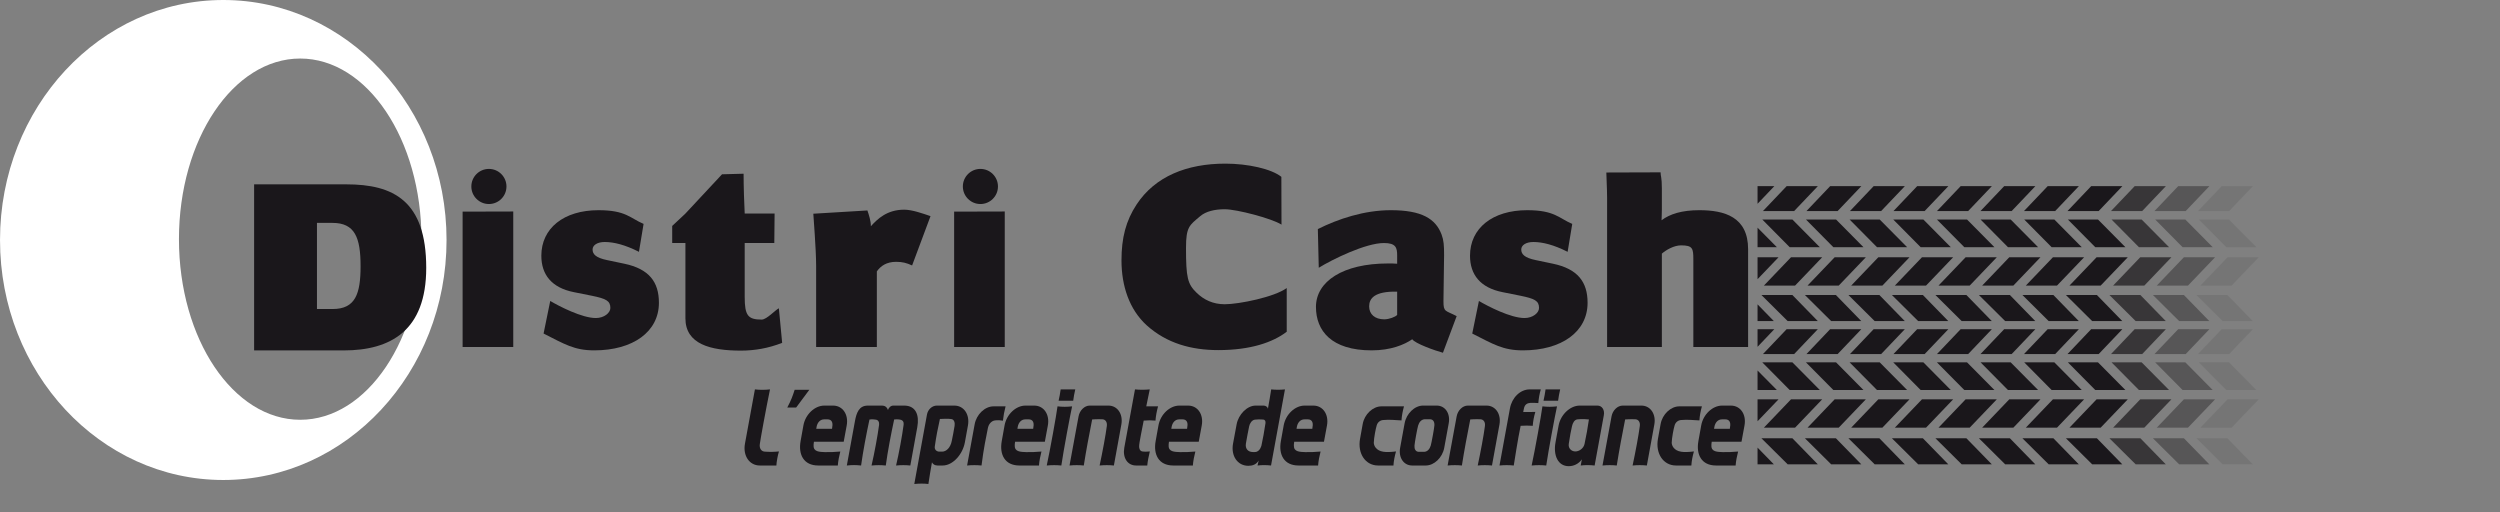 <?xml version="1.0" encoding="UTF-8"?><svg xmlns="http://www.w3.org/2000/svg" width="179.074mm" height="36.676mm" xmlns:xlink="http://www.w3.org/1999/xlink" viewBox="0 0 507.611 103.964"><rect x="0" y="0" width="507.611" height="103.964" fill="#808080" stroke="none"/><defs><style>.f{fill:none;}.g{fill:#fff;}.h{fill:#1a171b;}.i{fill:rgba(26,23,27,.7);}.j{fill:rgba(26,23,27,.4);}.k{fill:rgba(26,23,27,.1);}.l{clip-path:url(#c);}</style><clipPath id="c"><rect class="f" x="356.861" y="37.383" width="150.75" height="57"/></clipPath></defs><g id="a"><path class="g" d="M90.668,48.73c0,26.911-20.297,48.73-45.334,48.73S0,75.641,0,48.73,20.297,0,45.334,0s45.334,21.816,45.334,48.73ZM60.954,11.885c-13.597,0-24.62,16.42-24.62,36.676s11.023,36.672,24.62,36.672,24.62-16.42,24.62-36.672S74.551,11.885,60.954,11.885Z"/><g><path class="h" d="M120.646,71.14c-4.051,0-6.004-1.26-10.276-3.415l1.352-6.615c1.862,1.103,6.461,3.465,9.253,3.465,1.698,0,2.957-1.049,2.957-2.047,0-1.47-.93-1.89-3.723-2.468l-3.669-.735c-4.544-.892-6.625-3.57-6.625-7.404,0-5.566,4.545-9.242,11.609-9.242,5.585,0,6.414,1.628,9.151,2.783l-.939,5.672c-2.792-1.418-5.092-1.996-6.954-1.996-1.479,0-2.463,.631-2.463,1.524,0,.945,.656,1.681,2.957,2.153l3.504,.735c4.983,1.05,7.009,3.675,7.009,7.929,0,5.881-5.257,9.662-13.142,9.662Z"/><path class="h" d="M309.208,71.14c-4.05,0-6.003-1.26-10.276-3.415l1.353-6.615c1.859,1.103,6.46,3.465,9.253,3.465,1.698,0,2.955-1.049,2.955-2.047,0-1.47-.931-1.89-3.724-2.468l-3.667-.735c-4.544-.892-6.625-3.57-6.625-7.404,0-5.566,4.544-9.242,11.608-9.242,5.586,0,6.413,1.628,9.15,2.783l-.936,5.672c-2.793-1.418-5.092-1.996-6.955-1.996-1.48,0-2.463,.631-2.463,1.524,0,.945,.656,1.681,2.955,2.153l3.505,.735c4.983,1.05,7.008,3.675,7.008,7.929,0,5.881-5.257,9.662-13.142,9.662Z"/><path class="h" d="M151.207,43.361h6.071l-.06,5.985h-6.011v10.923c0,3.781,.639,4.622,3.451,4.622,1.023,0,2.786-1.981,3.488-2.296l.666,7.019c-2.812,1.105-5.624,1.577-8.372,1.577-6.199,0-11.271-1.312-11.271-6.565v-15.28h-2.684v-3.472l2.684-2.514,7.432-7.971,4.379-.117c0,2.506,.133,6.487,.227,8.088Z"/><path class="h" d="M185.197,53.898c-1.15-.524-1.981-.735-3.259-.735-1.919,0-3.132,.84-3.899,1.943v15.35h-12.329v-16.486c0-3.467-.57-10.178-.57-10.576l10.981-.662c.32,.945,.704,2.102,.704,3.203,1.342-1.471,3.26-3.36,6.774-3.36,1.599,0,3.804,.786,5.337,1.312l-3.739,10.013Z"/><path class="h" d="M247.393,71.087c-5.496,0-10.482-1.366-14.572-5.041-3.515-3.203-5.11-7.981-5.11-13.181,0-4.568,.893-8.033,3.067-11.343,3.77-5.724,10.224-8.297,18.022-8.297,4.538,0,9.331,1.051,11.374,2.679l.028,9.705c-1.981-1.26-9.101-3.124-11.53-3.124-1.982,0-3.835,.42-4.985,1.417-2.172,1.839-2.875,2.137-2.875,6.442,0,6.039,.318,7.335,2.172,9.12,1.471,1.418,3.324,2.311,5.689,2.311,2.877,0,10.097-1.455,12.591-3.293v8.876c-2.812,2.151-7.35,3.728-13.869,3.728Z"/><path class="h" d="M286.751,68.882c-1.595,1.101-4.345,2.258-8.242,2.258-8.181,0-11.312-3.989-11.312-8.821,0-5.146,5.434-8.823,14.635-8.823,.447,0,1.536,0,1.853,.054v-1.682c0-1.575-.255-2.521-2.684-2.521-3.704,0-10.423,3.29-13.234,5.022l-.186-7.857c4.09-2.049,9.396-3.834,14.827-3.834,6.265,0,9.082,1.732,10.295,4.937,.448,1.208,.511,2.205,.511,4.2l-.128,9.348c0,2.258,.38,1.82,2.682,3.027l-2.787,7.433c-1.596-.42-5.714-1.901-6.228-2.74Zm-8.752-6.669c0,1.575,1.147,2.626,3.066,2.626,.958,0,2.236-.473,2.619-.894v-4.726c-4.666-.104-5.686,1.419-5.686,2.994Z"/><path class="h" d="M343.824,70.455v-17.8c0-2.205-.128-2.836-2.492-2.836-1.405,0-3.004,.893-3.9,1.681v18.955h-11.119v-30.298c0-1.942-.155-4.235-.155-5.129l11.014-.036c0,.797,.261,.965,.261,3.223v4.306c0,1.103-.061,1.628-.061,2.206,1.66-1.261,4.09-2.049,7.667-2.049,5.113,0,9.906,1.365,9.906,7.93v19.848h-11.119Z"/><g><path class="h" d="M93.93,70.455v-27.485l10.282-.028v27.514h-10.282Z"/><path class="h" d="M102.834,37.862c0,1.97-1.597,3.566-3.566,3.566s-3.565-1.597-3.565-3.566c0-1.969,1.596-3.565,3.565-3.565s3.566,1.597,3.566,3.565Z"/></g><g><path class="h" d="M193.73,70.455v-27.485l10.279-.028v27.514h-10.279Z"/><path class="h" d="M202.631,37.862c0,1.97-1.596,3.566-3.565,3.566s-3.564-1.597-3.564-3.566c0-1.969,1.596-3.565,3.564-3.565s3.565,1.597,3.565,3.565Z"/></g></g><path class="h" d="M51.596,37.43h18.711c9.523,0,16.236,3.285,16.236,16.957,0,12.754-7.236,16.764-16.758,16.764h-18.189V37.43Zm12.76,25.314h3.19c4.619,0,5.666-3.092,5.666-8.695,0-5.798-1.143-8.792-5.713-8.792h-3.143v17.487Z"/><g><g><path class="h" d="M157.641,94.519h-3.367c-2.104,0-3.468-1.976-3.014-4.441l2.02-11.014c.96,.118,2.071,.118,3.064,0-.808,3.893-1.936,10.074-2.071,11.111-.118,.841,.286,1.486,1.01,1.526,1.111,.078,1.852,.059,2.879-.04-.219,.645-.505,2.191-.522,2.857Z"/><path class="h" d="M171.309,89.686h-6.044c-.084,.45-.067,.645-.067,.842-.017,1.213,1.212,1.232,2.306,1.272,.893,.02,2.155-.019,3.115-.118-.235,.9-.438,1.918-.505,2.837h-3.973c-2.98,0-4.074-2.25-3.586-4.949l.572-3.188c.404-2.25,2.306-4.029,4.243-4.029h1.784c1.937,0,3.182,1.799,2.762,4.049l-.606,3.286Zm-3.283-4.538h-.673c-.842,0-1.398,.665-1.549,1.525-.05,.235,0,.06-.067,.392,.42,.02,2.777,.02,3.199,0,.067-.351,0-.098,.05-.392,.168-.88-.118-1.525-.96-1.525Z"/><path class="h" d="M184.838,94.519c-1.01-.098-1.835-.098-2.896,0,.556-2.328,1.246-6.084,1.532-8.274,.067-.528-.118-.92-.69-1.037-.438-.098-1.061-.059-1.229-.039-.623,2.915-1.313,6.436-1.701,9.351-1.01-.098-1.835-.098-2.895,0,.555-2.328,1.246-6.064,1.532-8.255,.067-.528-.151-.998-.657-1.057-.235-.039-.808-.117-1.296-.019-.623,2.896-1.296,6.416-1.7,9.331-1.01-.117-1.835-.117-2.896,0l1.649-9.018c.303-1.644,.808-3.149,2.593-3.149h2.93c.471,0,.96,.234,1.178,.899,.152-.47,.572-.899,1.06-.899,.556,0,1.818-.02,2.34,0,2.239,.059,3.014,1.878,2.559,4.382-.32,1.74-1.094,6.044-1.414,7.785Z"/><path class="h" d="M195.911,89.823c-.438,2.426-2.441,4.695-4.496,4.695h-1.06c-.539,0-.926-.254-1.128-.645-.235,1.389-.522,2.954-.724,4.401-.909-.117-1.919-.098-2.862,0l2.576-14.104c.185-1.056,1.078-1.818,1.987-1.818h3.569c1.936,0,3.165,1.799,2.761,4.049l-.623,3.423Zm-2.745-4.733c-.774-.117-1.582-.039-2.323-.02-.421,1.878-.741,3.482-1.044,5.614-.084,.626,.371,.997,.909,1.018h.606c.791-.021,1.667-.725,1.953-2.25,.202-1.037,.387-1.878,.556-2.974,.101-.626-.067-1.31-.657-1.389Z"/><path class="h" d="M203.635,85.422c-.64-.117-.943-.117-1.464-.078-1.044,.059-1.482,1.057-1.566,1.468-.387,1.956-.875,4.186-1.313,7.707-.926-.098-1.969-.098-2.929,0l1.532-8.353c.37-2.035,2.087-3.658,3.821-3.658h2.458c-.252,.958-.438,1.976-.539,2.914Z"/><path class="h" d="M212.152,89.686h-6.043c-.085,.45-.067,.645-.067,.842-.017,1.213,1.212,1.232,2.306,1.272,.893,.02,2.155-.019,3.115-.118-.236,.9-.438,1.918-.505,2.837h-3.974c-2.979,0-4.074-2.25-3.586-4.949l.572-3.188c.404-2.25,2.306-4.029,4.243-4.029h1.784c1.937,0,3.182,1.799,2.761,4.049l-.607,3.286Zm-3.283-4.538h-.673c-.842,0-1.397,.665-1.549,1.525-.05,.235,0,.06-.067,.392,.421,.02,2.778,.02,3.199,0,.067-.351,0-.098,.051-.392,.168-.88-.118-1.525-.96-1.525Z"/><path class="h" d="M215.497,94.519c-1.01-.098-1.886-.098-2.963,0,.673-3.091,1.936-10.094,2.188-12.011,.993,.117,1.937,.117,2.963,0-.42,1.917-1.734,8.92-2.188,12.011Zm2.408-13.146h-2.963c.169-.743,.32-1.565,.421-2.309h2.963c-.169,.724-.337,1.605-.421,2.309Z"/><path class="h" d="M226.167,94.519c-.91-.098-1.953-.098-2.896,0,.572-2.66,1.23-6.162,1.465-8.021,.101-.743-.235-1.35-.943-1.369-1.061-.039-2.037,.039-2.037,.039-.623,3.149-1.212,6.26-1.7,9.351-.909-.098-1.953-.098-2.896,0l1.835-9.977c.219-1.213,1.212-2.19,2.256-2.19h3.805c1.835,0,3.014,1.721,2.626,3.853l-1.515,8.313Z"/><path class="h" d="M234.613,85.402c-.825-.078-1.532-.078-2.391,0-.185,1.037-.977,4.695-.926,5.263,0,.195,.051,.899,.64,.997,.556,.079,1.027,.04,1.532,0-.218,.92-.438,1.897-.522,2.857h-2.272c-1.768,0-2.761-1.605-2.391-3.619l2.172-11.835c.892,.098,2.037,.098,2.997,0-.135,.665-.252,1.31-.707,3.443h2.391c-.252,.939-.455,1.937-.521,2.895Z"/><path class="h" d="M243.399,89.686h-6.044c-.084,.45-.067,.645-.067,.842-.017,1.213,1.212,1.232,2.307,1.272,.893,.02,2.154-.019,3.114-.118-.235,.9-.438,1.918-.505,2.837h-3.974c-2.979,0-4.074-2.25-3.585-4.949l.573-3.188c.403-2.25,2.306-4.029,4.242-4.029h1.784c1.937,0,3.183,1.799,2.762,4.049l-.606,3.286Zm-3.283-4.538h-.673c-.842,0-1.397,.665-1.549,1.525-.051,.235,0,.06-.067,.392,.421,.02,2.777,.02,3.198,0,.067-.351,0-.098,.051-.392,.168-.88-.118-1.525-.96-1.525Z"/><path class="h" d="M258.076,94.519c-.876-.098-1.802-.117-2.744,0l.235-.998c-.505,.803-1.245,1.057-2.104,1.057-2.172,0-3.569-1.995-3.098-4.519l.724-3.893c.37-2.016,2.139-3.814,3.856-3.814h1.634c.404,0,.858,.293,.858,.684,.252-1.409,.487-2.739,.674-3.972,.874,.098,1.885,.098,2.794,0l-2.828,15.454Zm-1.582-9.331c-.657-.039-1.111-.059-1.701,.019-.606,.078-1.043,.763-1.162,1.369-.219,1.037-.487,2.504-.656,3.482-.185,1.115,.505,1.702,1.348,1.722,.185,0,.168,.039,.556,0,1.044-.078,1.278-1.487,1.245-1.291,.353-1.605,.521-2.642,.825-4.559,.067-.43-.135-.724-.454-.743Z"/><path class="h" d="M268.827,89.686h-6.043c-.085,.45-.067,.645-.067,.842-.018,1.213,1.212,1.232,2.306,1.272,.893,.02,2.155-.019,3.115-.118-.236,.9-.439,1.918-.505,2.837h-3.974c-2.979,0-4.074-2.25-3.586-4.949l.572-3.188c.404-2.25,2.307-4.029,4.243-4.029h1.784c1.937,0,3.182,1.799,2.761,4.049l-.607,3.286Zm-3.282-4.538h-.674c-.842,0-1.397,.665-1.549,1.525-.05,.235,0,.06-.067,.392,.422,.02,2.778,.02,3.199,0,.067-.351,0-.098,.051-.392,.168-.88-.118-1.525-.96-1.525Z"/><path class="h" d="M284.565,85.363c-1.414-.078-2.458-.195-3.721-.078-.572,.039-1.095,.411-1.296,1.037-.22,.665-.59,2.66-.606,3.561,0,.607,.472,1.623,1.935,1.839,.64,.098,1.397,.078,2.576-.06-.269,.92-.472,1.957-.521,2.857h-3.115c-2.575,0-4.208-2.426-3.669-5.419l.538-2.992c.353-1.996,2.07-3.6,3.788-3.6h4.596c-.252,.919-.455,1.937-.505,2.856Z"/><path class="h" d="M293.247,90.919c-.37,1.995-2.037,3.6-3.754,3.6h-2.761c-1.718,0-2.812-1.605-2.442-3.6l.91-4.969c.37-1.995,2.037-3.599,3.754-3.599h2.761c1.718,0,2.812,1.603,2.441,3.599l-.909,4.969Zm-2.845-5.79c-.22-.019-.926-.019-1.145,0-.656,.039-1.111,.587-1.312,1.272-.169,.548-.707,3.502-.741,4.069-.05,.685,.202,1.232,.842,1.272,.202,.02,.926,.02,1.145,0,.657-.039,1.111-.587,1.313-1.272,.168-.567,.707-3.521,.74-4.069,.051-.685-.201-1.232-.841-1.272Z"/><path class="h" d="M302.938,94.519c-.909-.098-1.953-.098-2.896,0,.573-2.66,1.23-6.162,1.465-8.021,.101-.743-.235-1.35-.943-1.369-1.06-.039-2.036,.039-2.036,.039-.623,3.149-1.213,6.26-1.7,9.351-.91-.098-1.953-.098-2.897,0l1.835-9.977c.219-1.213,1.213-2.19,2.256-2.19h3.806c1.834,0,3.013,1.721,2.626,3.853l-1.516,8.313Z"/><path class="h" d="M312.343,81.843s-1.128-.078-1.616-.039c-.572,.039-1.145,.274-1.312,1.174-.035,.176-.052,.312-.136,.684l2.458-.019c-.303,1.056-.454,1.858-.521,2.816-.825-.059-1.667-.059-2.459,0-.605,2.876-1.194,6.847-1.397,8.06-.892-.098-1.953-.098-2.896,0l2.122-11.601c.387-2.151,2.07-3.853,4.007-3.853h2.256c-.286,1.018-.404,1.722-.505,2.778Z"/><path class="h" d="M313.955,94.519c-1.011-.098-1.886-.098-2.963,0,.673-3.091,1.935-10.094,2.188-12.011,.992,.117,1.936,.117,2.963,0-.421,1.917-1.734,8.92-2.188,12.011Zm2.407-13.146h-2.963c.168-.743,.32-1.565,.421-2.309h2.963c-.169,.724-.337,1.605-.421,2.309Z"/><path class="h" d="M323.782,94.519c-.926-.098-1.868-.117-2.828,0,.017-.137,.202-1.115,.236-1.252-.674,.959-1.701,1.389-2.66,1.389-2.223,0-3.165-2.229-2.694-4.811l.623-3.404c.404-2.249,2.357-4.088,4.293-4.088h3.603c.927,0,1.499,.88,1.297,1.956l-1.869,10.211Zm-3.484-9.37c-.623,.059-.977,.763-1.111,1.389-.236,1.037-.388,1.819-.656,3.6-.136,.899,.556,1.525,1.329,1.525,.792,0,1.667-.606,1.869-1.506,.404-1.858,.606-3.091,.893-4.988-.439-.039-1.313-.137-2.323-.019Z"/><path class="h" d="M334.385,94.519c-.909-.098-1.953-.098-2.896,0,.573-2.66,1.229-6.162,1.465-8.021,.102-.743-.235-1.35-.942-1.369-1.06-.039-2.037,.039-2.037,.039-.622,3.149-1.213,6.26-1.7,9.351-.909-.098-1.953-.098-2.897,0l1.836-9.977c.219-1.213,1.212-2.19,2.256-2.19h3.805c1.835,0,3.014,1.721,2.627,3.853l-1.516,8.313Z"/><path class="h" d="M345.055,85.363c-1.414-.078-2.458-.195-3.721-.078-.572,.039-1.095,.411-1.297,1.037-.219,.665-.589,2.66-.606,3.561,0,.607,.472,1.623,1.936,1.839,.641,.098,1.397,.078,2.576-.06-.27,.92-.472,1.957-.522,2.857h-3.114c-2.575,0-4.208-2.426-3.67-5.419l.539-2.992c.353-1.996,2.07-3.6,3.788-3.6h4.596c-.252,.919-.455,1.937-.505,2.856Z"/><path class="h" d="M353.603,89.686h-6.044c-.084,.45-.067,.645-.067,.842-.017,1.213,1.212,1.232,2.307,1.272,.893,.02,2.155-.019,3.115-.118-.236,.9-.438,1.918-.506,2.837h-3.973c-2.98,0-4.074-2.25-3.586-4.949l.572-3.188c.404-2.25,2.306-4.029,4.242-4.029h1.784c1.937,0,3.183,1.799,2.762,4.049l-.606,3.286Zm-3.283-4.538h-.673c-.842,0-1.397,.665-1.549,1.525-.051,.235,0,.06-.067,.392,.421,.02,2.777,.02,3.199,0,.066-.351,0-.098,.05-.392,.168-.88-.117-1.525-.96-1.525Z"/></g><path class="h" d="M161.655,82.742h-1.801c.791-1.486,1.111-2.387,1.498-3.6h2.98l-2.677,3.6Z"/></g></g><g id="b"><g class="l"><rect class="f" x="356.522" y="25.107" width="100.936" height="78.857"/><polygon class="h" points="369.1 37.799 362.767 37.799 357.952 42.857 364.285 42.857 369.1 37.799"/><polygon class="h" points="360.266 37.799 353.933 37.799 349.118 42.857 355.451 42.857 360.266 37.799"/><polygon class="h" points="369.987 52.236 363.654 52.236 358.143 57.993 364.476 57.993 369.987 52.236"/><polygon class="h" points="361.123 52.236 354.79 52.236 349.278 57.993 355.611 57.993 361.123 52.236"/><polygon class="h" points="378.851 52.236 372.518 52.236 367.006 57.993 373.339 57.993 378.851 52.236"/><polygon class="h" points="387.715 52.236 381.382 52.236 375.87 57.993 382.203 57.993 387.715 52.236"/><polygon class="h" points="396.578 52.236 390.245 52.236 384.733 57.993 391.066 57.993 396.578 52.236"/><polygon class="h" points="405.442 52.236 399.109 52.236 393.598 57.993 399.931 57.993 405.442 52.236"/><polygon class="h" points="414.307 52.236 407.974 52.236 402.462 57.993 408.795 57.993 414.307 52.236"/><polygon class="h" points="423.17 52.236 416.837 52.236 411.325 57.993 417.658 57.993 423.17 52.236"/><polygon class="h" points="432.034 52.236 425.701 52.236 420.189 57.993 426.522 57.993 432.034 52.236"/><polygon class="h" points="369.987 81.083 363.654 81.083 358.143 86.84 364.476 86.84 369.987 81.083"/><polygon class="h" points="361.123 81.083 354.79 81.083 349.278 86.84 355.611 86.84 361.123 81.083"/><polygon class="h" points="378.851 81.083 372.518 81.083 367.006 86.84 373.339 86.84 378.851 81.083"/><polygon class="h" points="387.715 81.083 381.382 81.083 375.87 86.84 382.203 86.84 387.715 81.083"/><polygon class="h" points="396.578 81.083 390.245 81.083 384.733 86.84 391.066 86.84 396.578 81.083"/><polygon class="h" points="405.442 81.083 399.109 81.083 393.598 86.84 399.931 86.84 405.442 81.083"/><polygon class="h" points="414.307 81.083 407.974 81.083 402.462 86.84 408.795 86.84 414.307 81.083"/><polygon class="h" points="423.17 81.083 416.837 81.083 411.325 86.84 417.658 86.84 423.17 81.083"/><polygon class="h" points="432.034 81.083 425.701 81.083 420.189 86.84 426.522 86.84 432.034 81.083"/><polygon class="h" points="377.933 37.799 371.6 37.799 366.785 42.857 373.118 42.857 377.933 37.799"/><polygon class="h" points="386.767 37.799 380.434 37.799 375.619 42.857 381.952 42.857 386.767 37.799"/><polygon class="h" points="395.601 37.799 389.268 37.799 384.453 42.857 390.786 42.857 395.601 37.799"/><polygon class="h" points="404.434 37.799 398.101 37.799 393.286 42.857 399.619 42.857 404.434 37.799"/><polygon class="h" points="413.268 37.799 406.935 37.799 402.12 42.857 408.453 42.857 413.268 37.799"/><polygon class="h" points="422.101 37.799 415.769 37.799 410.954 42.857 417.287 42.857 422.101 37.799"/><polygon class="h" points="430.935 37.799 424.601 37.799 419.787 42.857 426.12 42.857 430.935 37.799"/><polygon class="h" points="369.1 66.842 362.767 66.842 357.952 71.898 364.285 71.898 369.1 66.842"/><polygon class="h" points="360.266 66.842 353.933 66.842 349.118 71.898 355.451 71.898 360.266 66.842"/><polygon class="h" points="377.933 66.842 371.6 66.842 366.785 71.898 373.118 71.898 377.933 66.842"/><polygon class="h" points="386.767 66.842 380.434 66.842 375.619 71.898 381.952 71.898 386.767 66.842"/><polygon class="h" points="395.601 66.842 389.268 66.842 384.453 71.898 390.786 71.898 395.601 66.842"/><polygon class="h" points="404.434 66.842 398.101 66.842 393.286 71.898 399.619 71.898 404.434 66.842"/><polygon class="h" points="413.268 66.842 406.935 66.842 402.12 71.898 408.453 71.898 413.268 66.842"/><polygon class="h" points="422.101 66.842 415.769 66.842 410.954 71.898 417.287 71.898 422.101 66.842"/><polygon class="h" points="430.935 66.842 424.601 66.842 419.787 71.898 426.12 71.898 430.935 66.842"/><polygon class="h" points="369.505 50.192 363.389 50.192 357.822 44.572 363.938 44.572 369.505 50.192"/><polygon class="h" points="360.786 50.192 354.67 50.192 349.103 44.572 355.22 44.572 360.786 50.192"/><polygon class="h" points="378.369 50.192 372.253 50.192 366.687 44.572 372.803 44.572 378.369 50.192"/><polygon class="h" points="387.233 50.192 381.117 50.192 375.551 44.572 381.667 44.572 387.233 50.192"/><polygon class="h" points="396.098 50.192 389.981 50.192 384.415 44.572 390.531 44.572 396.098 50.192"/><polygon class="h" points="404.962 50.192 398.846 50.192 393.279 44.572 399.396 44.572 404.962 50.192"/><polygon class="h" points="413.826 50.192 407.71 50.192 402.144 44.572 408.26 44.572 413.826 50.192"/><polygon class="h" points="422.69 50.192 416.574 50.192 411.008 44.572 417.124 44.572 422.69 50.192"/><polygon class="h" points="431.555 50.192 425.438 50.192 419.872 44.572 425.988 44.572 431.555 50.192"/><polygon class="h" points="369.505 79.193 363.389 79.193 357.822 73.572 363.938 73.572 369.505 79.193"/><polygon class="h" points="369.091 65.19 362.975 65.19 357.648 59.905 363.938 59.905 369.091 65.19"/><polygon class="h" points="360.166 65.19 354.05 65.19 348.724 59.905 355.014 59.905 360.166 65.19"/><polygon class="h" points="377.923 65.19 371.807 65.19 366.48 59.905 372.771 59.905 377.923 65.19"/><polygon class="h" points="386.756 65.19 380.64 65.19 375.313 59.905 381.603 59.905 386.756 65.19"/><polygon class="h" points="395.588 65.19 389.472 65.19 384.146 59.905 390.435 59.905 395.588 65.19"/><polygon class="h" points="404.421 65.19 398.305 65.19 392.978 59.905 399.269 59.905 404.421 65.19"/><polygon class="h" points="413.253 65.19 407.137 65.19 401.81 59.905 408.101 59.905 413.253 65.19"/><polygon class="h" points="422.085 65.19 415.969 65.19 410.643 59.905 416.933 59.905 422.085 65.19"/><polygon class="h" points="430.918 65.19 424.802 65.19 419.476 59.905 425.766 59.905 430.918 65.19"/><polygon class="h" points="369.091 94.275 362.975 94.275 357.648 88.99 363.938 88.99 369.091 94.275"/><polygon class="h" points="360.166 94.275 354.05 94.275 348.724 88.99 355.014 88.99 360.166 94.275"/><polygon class="h" points="377.923 94.275 371.807 94.275 366.48 88.99 372.771 88.99 377.923 94.275"/><polygon class="h" points="386.756 94.275 380.64 94.275 375.313 88.99 381.603 88.99 386.756 94.275"/><polygon class="h" points="395.588 94.275 389.472 94.275 384.146 88.99 390.435 88.99 395.588 94.275"/><polygon class="h" points="404.421 94.275 398.305 94.275 392.978 88.99 399.269 88.99 404.421 94.275"/><polygon class="h" points="413.253 94.275 407.137 94.275 401.81 88.99 408.101 88.99 413.253 94.275"/><polygon class="h" points="422.085 94.275 415.969 94.275 410.643 88.99 416.933 88.99 422.085 94.275"/><polygon class="h" points="430.918 94.275 424.802 94.275 419.476 88.99 425.766 88.99 430.918 94.275"/><polygon class="h" points="360.786 79.193 354.67 79.193 349.103 73.572 355.22 73.572 360.786 79.193"/><polygon class="h" points="378.369 79.193 372.253 79.193 366.687 73.572 372.803 73.572 378.369 79.193"/><polygon class="h" points="387.233 79.193 381.117 79.193 375.551 73.572 381.667 73.572 387.233 79.193"/><polygon class="h" points="396.098 79.193 389.981 79.193 384.415 73.572 390.531 73.572 396.098 79.193"/><polygon class="h" points="404.962 79.193 398.846 79.193 393.279 73.572 399.396 73.572 404.962 79.193"/><polygon class="h" points="413.826 79.193 407.71 79.193 402.144 73.572 408.26 73.572 413.826 79.193"/><polygon class="h" points="422.69 79.193 416.574 79.193 411.008 73.572 417.124 73.572 422.69 79.193"/><polygon class="h" points="431.555 79.193 425.438 79.193 419.872 73.572 425.988 73.572 431.555 79.193"/><polygon class="i" points="440.897 52.236 434.564 52.236 429.053 57.993 435.386 57.993 440.897 52.236"/><polygon class="j" points="449.762 52.236 443.429 52.236 437.917 57.993 444.25 57.993 449.762 52.236"/><polygon class="k" points="458.625 52.236 452.293 52.236 446.781 57.993 453.113 57.993 458.625 52.236"/><polygon class="i" points="440.897 81.083 434.564 81.083 429.053 86.84 435.386 86.84 440.897 81.083"/><polygon class="j" points="449.762 81.083 443.429 81.083 437.917 86.84 444.25 86.84 449.762 81.083"/><polygon class="k" points="458.625 81.083 452.293 81.083 446.781 86.84 453.113 86.84 458.625 81.083"/><polygon class="i" points="439.769 37.799 433.435 37.799 428.621 42.857 434.954 42.857 439.769 37.799"/><polygon class="j" points="448.603 37.799 442.269 37.799 437.455 42.857 443.788 42.857 448.603 37.799"/><polygon class="k" points="457.435 37.799 451.103 37.799 446.288 42.857 452.621 42.857 457.435 37.799"/><polygon class="i" points="439.769 66.842 433.435 66.842 428.621 71.898 434.954 71.898 439.769 66.842"/><polygon class="j" points="448.603 66.842 442.269 66.842 437.455 71.898 443.788 71.898 448.603 66.842"/><polygon class="k" points="457.435 66.842 451.103 66.842 446.288 71.898 452.621 71.898 457.435 66.842"/><polygon class="i" points="440.419 50.192 434.303 50.192 428.736 44.572 434.853 44.572 440.419 50.192"/><polygon class="j" points="449.283 50.192 443.167 50.192 437.601 44.572 443.717 44.572 449.283 50.192"/><polygon class="k" points="458.147 50.192 452.031 50.192 446.465 44.572 452.581 44.572 458.147 50.192"/><polygon class="i" points="439.75 65.19 433.634 65.19 428.308 59.905 434.598 59.905 439.75 65.19"/><polygon class="j" points="448.583 65.19 442.467 65.19 437.141 59.905 443.431 59.905 448.583 65.19"/><polygon class="k" points="457.415 65.19 451.299 65.19 445.973 59.905 452.263 59.905 457.415 65.19"/><polygon class="i" points="439.75 94.275 433.634 94.275 428.308 88.99 434.598 88.99 439.75 94.275"/><polygon class="j" points="448.583 94.275 442.467 94.275 437.141 88.99 443.431 88.99 448.583 94.275"/><polygon class="k" points="457.415 94.275 451.299 94.275 445.973 88.99 452.263 88.99 457.415 94.275"/><polygon class="i" points="440.419 79.193 434.303 79.193 428.736 73.572 434.853 73.572 440.419 79.193"/><polygon class="j" points="449.283 79.193 443.167 79.193 437.601 73.572 443.717 73.572 449.283 79.193"/><polygon class="k" points="458.147 79.193 452.031 79.193 446.465 73.572 452.581 73.572 458.147 79.193"/></g></g></svg>